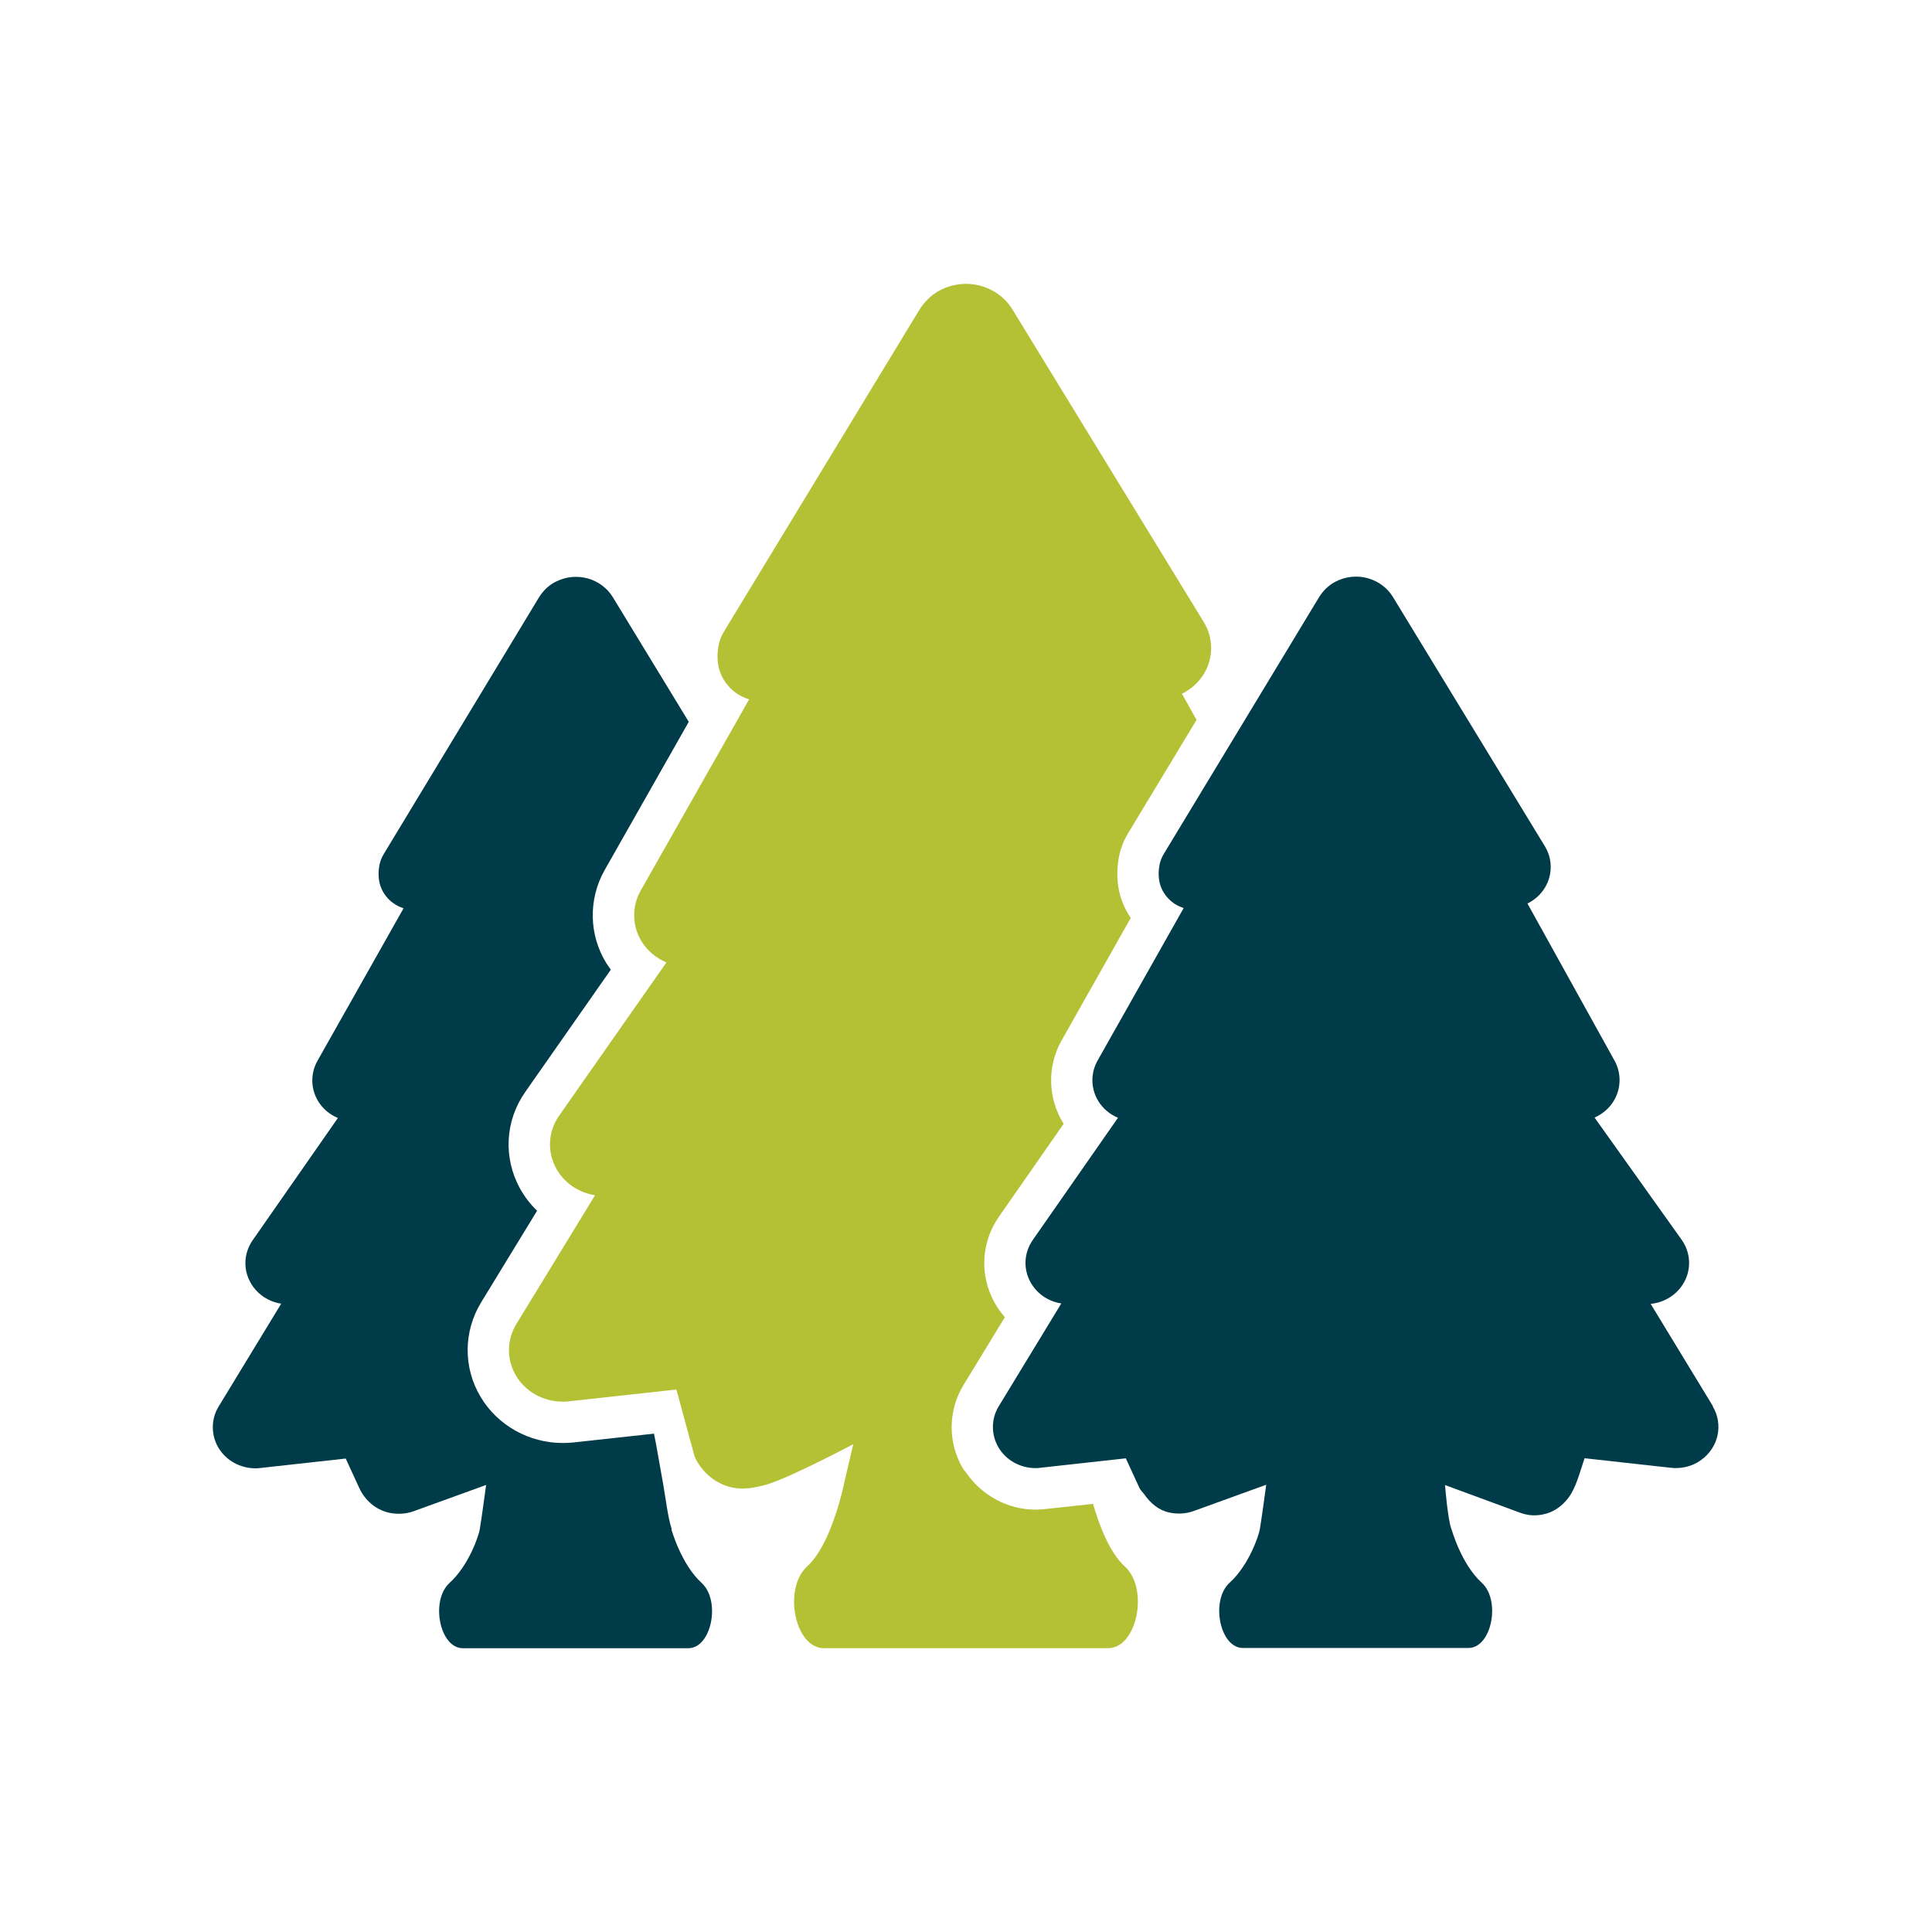 <?xml version="1.0" encoding="UTF-8"?><svg id="a" xmlns="http://www.w3.org/2000/svg" width="180" height="180" viewBox="0 0 180 180"><path d="M62.6,142.48s-.02-.02-.02-.03c-.34-.97-.59-3.03-.77-4.04l-.69-3.88-.19-.96-7.51.82c-.37.04-.68.05-.99.05-3.14,0-6.07-1.64-7.65-4.29-1.63-2.72-1.61-6.09.04-8.8l5.22-8.55c-.62-.59-1.15-1.28-1.58-2.05-1.59-2.87-1.41-6.33.48-9.02l7.97-11.39c-.14-.19-.28-.39-.41-.59-1.64-2.64-1.7-5.97-.17-8.68l7.84-13.82-7.08-11.62c-1.04-1.7-3.36-2.46-5.38-1.4-.65.34-1.17.88-1.54,1.5l-14.43,23.86c-.22.37-.37.78-.42,1.2-.06.43-.24,1.75.8,2.89.4.44.91.76,1.48.94l-8.02,14.21c-.67,1.18-.64,2.63.07,3.78.43.7,1.08,1.24,1.83,1.55l-7.94,11.39c-.82,1.18-.9,2.68-.21,3.93.59,1.07,1.65,1.79,2.87,1.98l-5.83,9.58c-.72,1.18-.72,2.65-.02,3.84.71,1.19,2.03,1.92,3.44,1.92.15,0,.3,0,.46-.03l7.96-.88,1.27,2.76c.52,1.13,1.53,2.02,2.79,2.29.78.17,1.57.11,2.29-.15l6.73-2.44s-.42,3.14-.6,4.18c-.09.52-.99,3.3-2.81,4.95-1.8,1.64-.92,6.08,1.24,6.08h21.01c2.17,0,3.04-4.44,1.24-6.08-1.93-1.76-2.82-5.01-2.82-5.01Z" fill="#003b49"/><path d="M159.6,131.03l-5.81-9.55c1.32-.13,2.49-.88,3.12-2.03.69-1.26.6-2.77-.24-3.95l-8.11-11.38c.73-.32,1.35-.84,1.77-1.52.71-1.15.75-2.59.1-3.77l-8.12-14.65c.67-.33,1.25-.85,1.64-1.5.71-1.19.7-2.66-.02-3.84l-14.16-23.23c-1.04-1.7-3.36-2.46-5.38-1.4-.65.34-1.17.88-1.54,1.5l-6.91,11.43-2.3,3.8-5.22,8.63c-.22.37-.37.78-.42,1.2-.06.43-.24,1.75.8,2.89.4.44.91.76,1.48.94l-8.02,14.21c-.67,1.18-.64,2.63.07,3.78.43.7,1.08,1.24,1.83,1.55l-7.94,11.39c-.82,1.18-.9,2.68-.21,3.93.59,1.07,1.65,1.79,2.87,1.98l-5.83,9.58c-.72,1.18-.72,2.65-.02,3.84.71,1.19,2.03,1.92,3.44,1.92.15,0,.3,0,.46-.03l3.96-.44,4-.44,1.27,2.76c.11.23.31.4.46.61.57.81,1.33,1.47,2.33,1.68.78.17,1.57.11,2.29-.15l6.73-2.44s-.42,3.14-.6,4.18c-.09.52-.99,3.3-2.81,4.95-1.8,1.64-.92,6.08,1.24,6.08h21.01c2.17,0,3.04-4.44,1.24-6.08-1.93-1.76-2.82-5.01-2.82-5.01,0-.01-.02-.02-.02-.03-.34-.97-.58-4.06-.58-4.06l7.06,2.6c.25.09.51.15.77.19.17.02.34.03.49.03.85,0,2.06-.26,3.07-1.5.61-.74.93-1.69,1.44-3.29.05-.16.11-.34.17-.53l8.04.89c.23.03.46.03.69.02.73-.04,1.44-.27,2.04-.68,1.78-1.22,2.16-3.43,1.16-5.08Z" fill="#003b49"/><path d="M101.85,140.11l-4.69.51-.67.03c-2.61,0-5.03-1.33-6.48-3.45-.09-.13-.2-.22-.28-.36-1.44-2.42-1.42-5.41.04-7.81l.23-.37,3.62-5.94c-.36-.41-.69-.87-.96-1.36-1.42-2.56-1.25-5.63.42-8.02l6.02-8.64s-.03-.04-.04-.06c-1.45-2.36-1.51-5.31-.15-7.71l6.44-11.41c-.81-1.18-1.49-2.91-1.17-5.26.12-.93.44-1.83.94-2.66l6.36-10.53-1.36-2.43c.85-.42,1.57-1.07,2.06-1.88.89-1.49.88-3.33-.03-4.81l-17.83-29.13c-1.31-2.14-4.23-3.09-6.77-1.76-.82.43-1.47,1.11-1.94,1.88l-18.17,29.92c-.28.46-.46.97-.53,1.5-.07.54-.3,2.19,1.01,3.62.5.55,1.15.95,1.87,1.18l-1.14,2.02-2.18,3.84-6.78,11.96c-.84,1.48-.8,3.3.09,4.74.54.87,1.36,1.55,2.31,1.95l-10,14.28c-1.03,1.47-1.13,3.36-.26,4.93.74,1.34,2.08,2.24,3.61,2.48l-7.34,12.01c-.9,1.48-.91,3.32-.02,4.81.89,1.49,2.55,2.41,4.34,2.41.19,0,.38,0,.57-.03l10.03-1.1,1.7,6.26c.65,1.42,1.93,2.54,3.51,2.87.99.21,1.94.04,2.89-.19,2.08-.5,8.38-3.85,8.38-3.85l-.42,1.78-.34,1.45c-.05.24-.24,1.17-.58,2.33-.56,1.93-1.54,4.54-2.96,5.83-2.26,2.06-1.16,7.62,1.56,7.62h26.47c2.73,0,3.83-5.57,1.56-7.62-1.43-1.3-2.4-3.9-2.96-5.84Z" fill="#b5c135"/></svg>